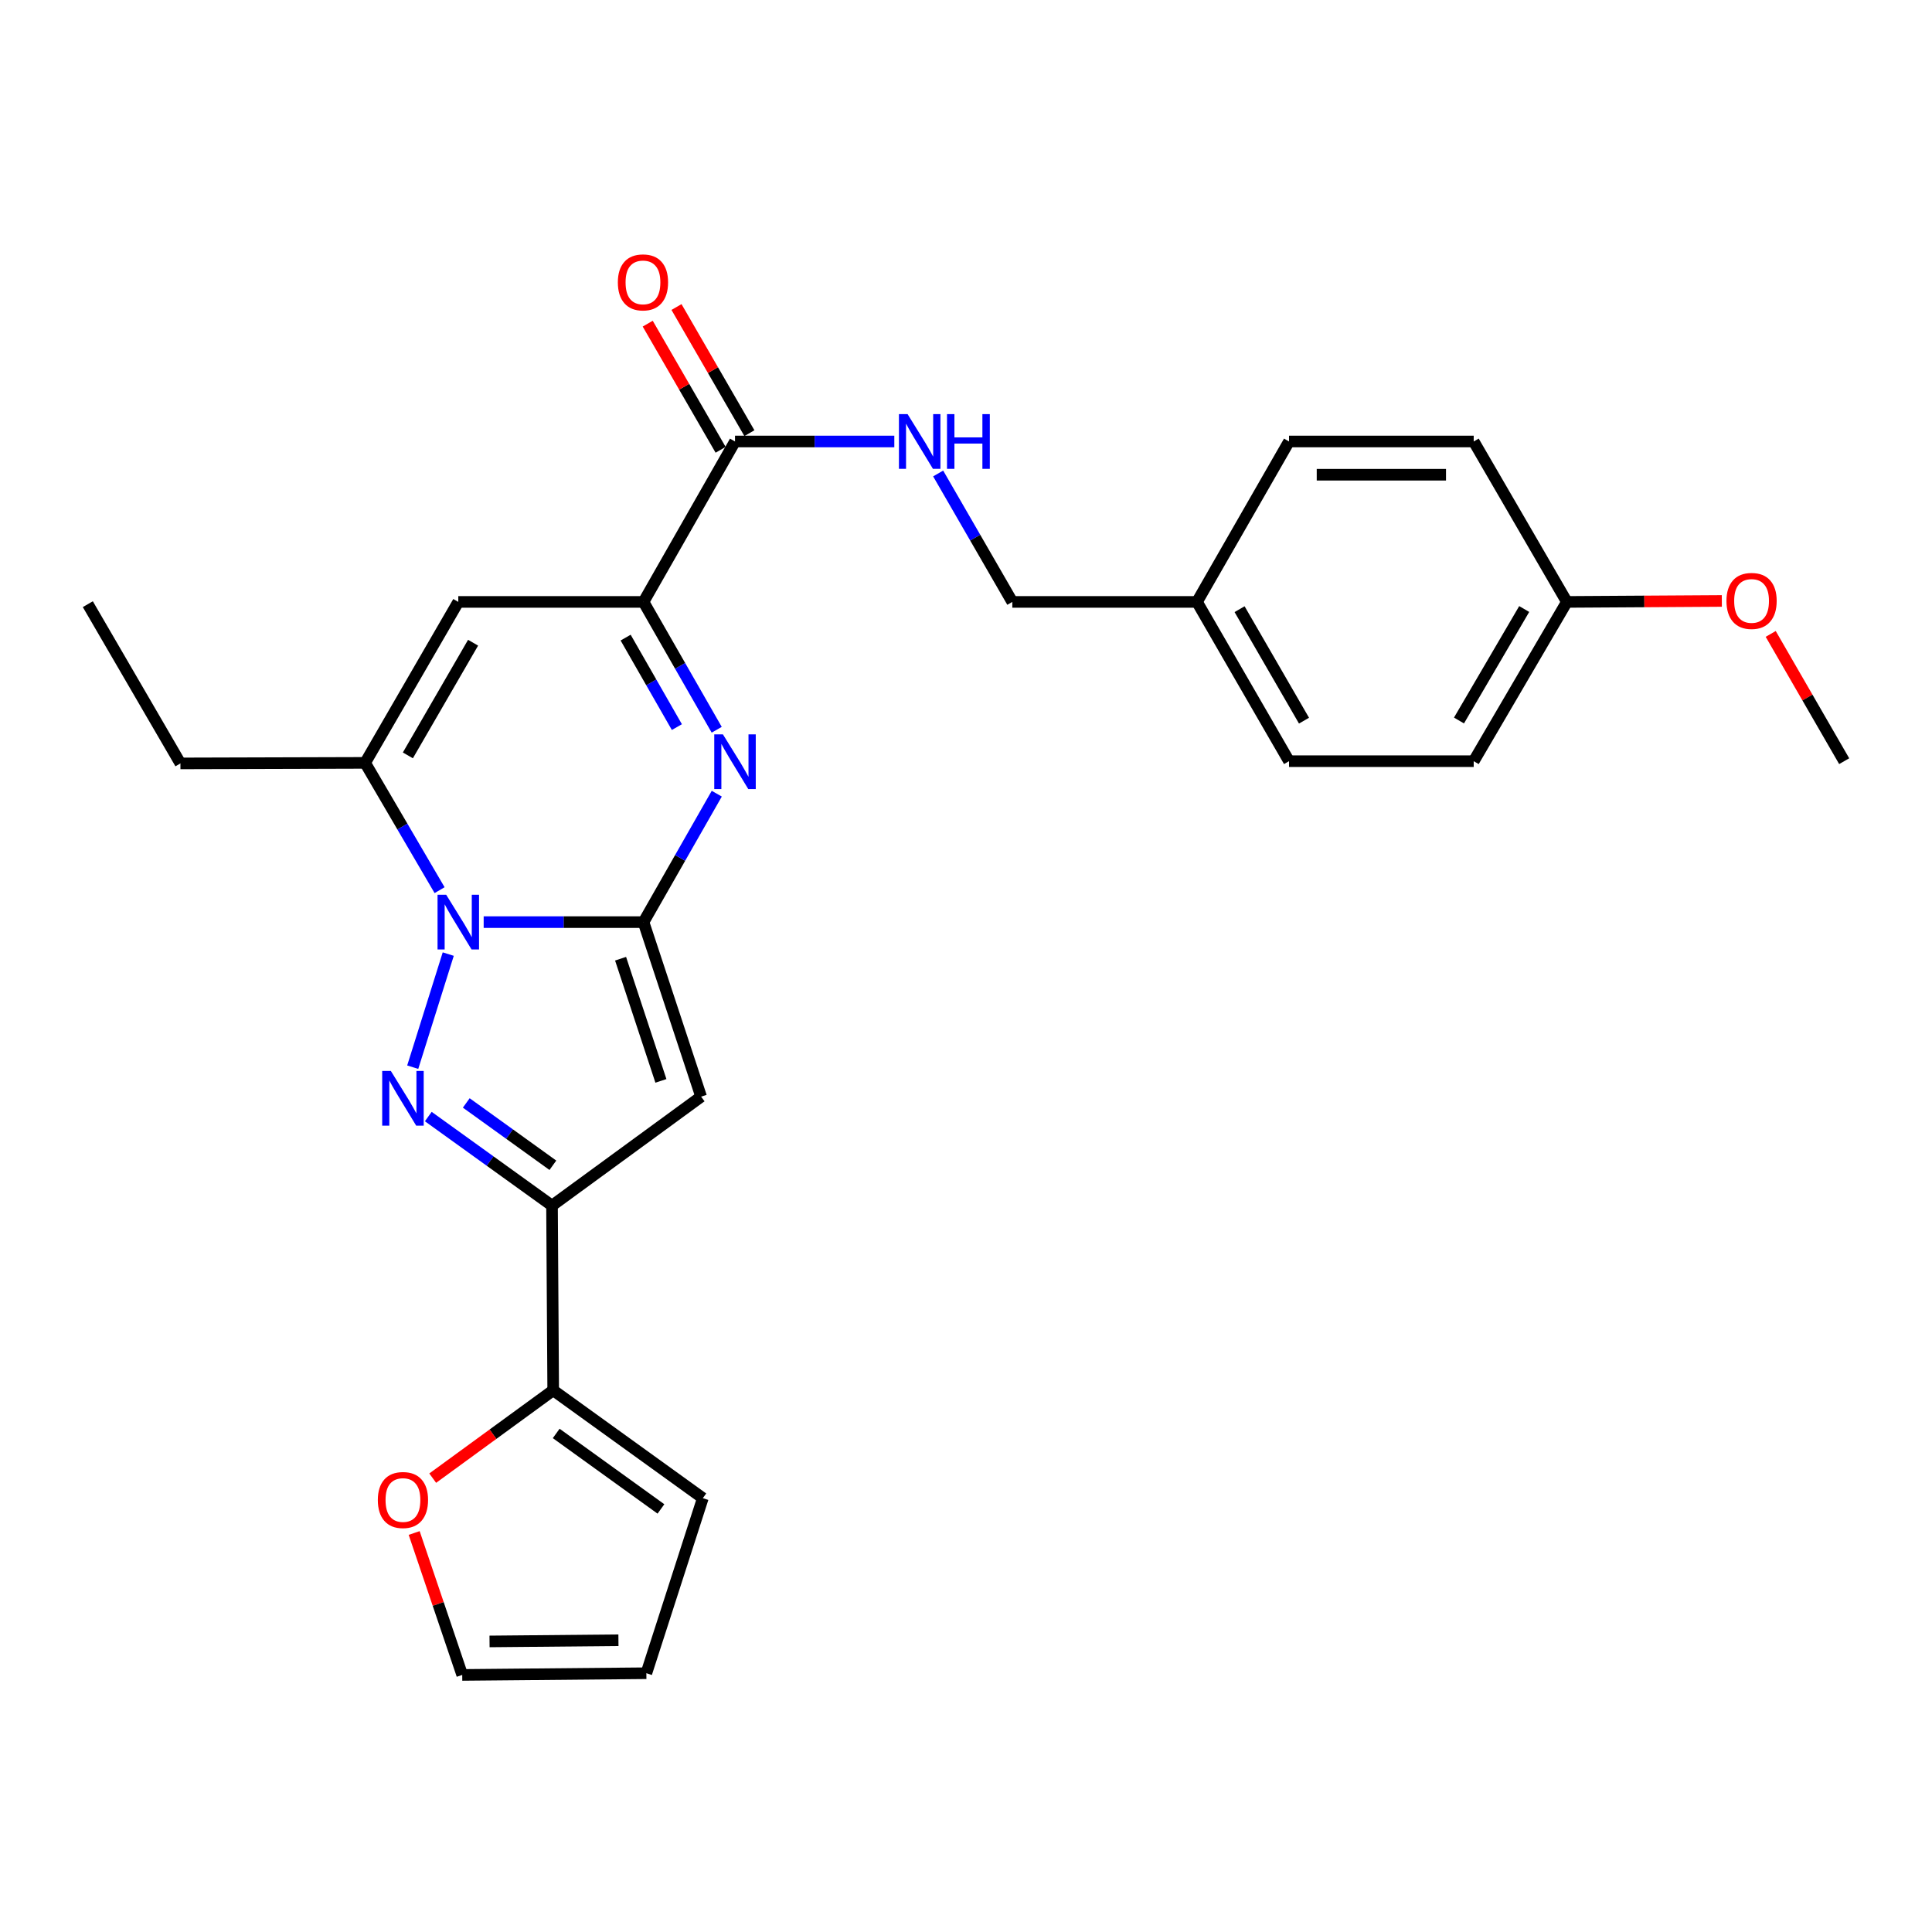 <?xml version='1.0' encoding='iso-8859-1'?>
<svg version='1.1' baseProfile='full'
              xmlns='http://www.w3.org/2000/svg'
                      xmlns:rdkit='http://www.rdkit.org/xml'
                      xmlns:xlink='http://www.w3.org/1999/xlink'
                  xml:space='preserve'
width='1000px' height='1000px' viewBox='0 0 1000 1000'>
<!-- END OF HEADER -->
<rect style='opacity:1.0;fill:#FFFFFF;stroke:none' width='1000' height='1000' x='0' y='0'> </rect>
<path class='bond-0' d='M 333.076,477.288 L 291.712,477.288' style='fill:none;fill-rule:evenodd;stroke:#000000;stroke-width:6px;stroke-linecap:butt;stroke-linejoin:miter;stroke-opacity:1' />
<path class='bond-0' d='M 291.712,477.288 L 250.348,477.288' style='fill:none;fill-rule:evenodd;stroke:#0000FF;stroke-width:6px;stroke-linecap:butt;stroke-linejoin:miter;stroke-opacity:1' />
<path class='bond-2' d='M 333.076,477.288 L 352.037,444.049' style='fill:none;fill-rule:evenodd;stroke:#000000;stroke-width:6px;stroke-linecap:butt;stroke-linejoin:miter;stroke-opacity:1' />
<path class='bond-2' d='M 352.037,444.049 L 370.999,410.811' style='fill:none;fill-rule:evenodd;stroke:#0000FF;stroke-width:6px;stroke-linecap:butt;stroke-linejoin:miter;stroke-opacity:1' />
<path class='bond-3' d='M 333.076,477.288 L 362.899,567.618' style='fill:none;fill-rule:evenodd;stroke:#000000;stroke-width:6px;stroke-linecap:butt;stroke-linejoin:miter;stroke-opacity:1' />
<path class='bond-3' d='M 321.211,496.232 L 342.088,559.463' style='fill:none;fill-rule:evenodd;stroke:#000000;stroke-width:6px;stroke-linecap:butt;stroke-linejoin:miter;stroke-opacity:1' />
<path class='bond-1' d='M 232.013,493.838 L 213.627,552.372' style='fill:none;fill-rule:evenodd;stroke:#0000FF;stroke-width:6px;stroke-linecap:butt;stroke-linejoin:miter;stroke-opacity:1' />
<path class='bond-6' d='M 227.531,460.741 L 208.259,427.802' style='fill:none;fill-rule:evenodd;stroke:#0000FF;stroke-width:6px;stroke-linecap:butt;stroke-linejoin:miter;stroke-opacity:1' />
<path class='bond-6' d='M 208.259,427.802 L 188.988,394.863' style='fill:none;fill-rule:evenodd;stroke:#000000;stroke-width:6px;stroke-linecap:butt;stroke-linejoin:miter;stroke-opacity:1' />
<path class='bond-27' d='M 221.681,577.929 L 253.702,600.976' style='fill:none;fill-rule:evenodd;stroke:#0000FF;stroke-width:6px;stroke-linecap:butt;stroke-linejoin:miter;stroke-opacity:1' />
<path class='bond-27' d='M 253.702,600.976 L 285.722,624.024' style='fill:none;fill-rule:evenodd;stroke:#000000;stroke-width:6px;stroke-linecap:butt;stroke-linejoin:miter;stroke-opacity:1' />
<path class='bond-27' d='M 241.339,570.879 L 263.753,587.012' style='fill:none;fill-rule:evenodd;stroke:#0000FF;stroke-width:6px;stroke-linecap:butt;stroke-linejoin:miter;stroke-opacity:1' />
<path class='bond-27' d='M 263.753,587.012 L 286.167,603.145' style='fill:none;fill-rule:evenodd;stroke:#000000;stroke-width:6px;stroke-linecap:butt;stroke-linejoin:miter;stroke-opacity:1' />
<path class='bond-5' d='M 370.967,377.718 L 352.021,344.634' style='fill:none;fill-rule:evenodd;stroke:#0000FF;stroke-width:6px;stroke-linecap:butt;stroke-linejoin:miter;stroke-opacity:1' />
<path class='bond-5' d='M 352.021,344.634 L 333.076,311.55' style='fill:none;fill-rule:evenodd;stroke:#000000;stroke-width:6px;stroke-linecap:butt;stroke-linejoin:miter;stroke-opacity:1' />
<path class='bond-5' d='M 350.352,376.343 L 337.09,353.184' style='fill:none;fill-rule:evenodd;stroke:#0000FF;stroke-width:6px;stroke-linecap:butt;stroke-linejoin:miter;stroke-opacity:1' />
<path class='bond-5' d='M 337.09,353.184 L 323.829,330.025' style='fill:none;fill-rule:evenodd;stroke:#000000;stroke-width:6px;stroke-linecap:butt;stroke-linejoin:miter;stroke-opacity:1' />
<path class='bond-4' d='M 362.899,567.618 L 285.722,624.024' style='fill:none;fill-rule:evenodd;stroke:#000000;stroke-width:6px;stroke-linecap:butt;stroke-linejoin:miter;stroke-opacity:1' />
<path class='bond-8' d='M 285.722,624.024 L 286.334,719.611' style='fill:none;fill-rule:evenodd;stroke:#000000;stroke-width:6px;stroke-linecap:butt;stroke-linejoin:miter;stroke-opacity:1' />
<path class='bond-7' d='M 333.076,311.55 L 237.212,311.55' style='fill:none;fill-rule:evenodd;stroke:#000000;stroke-width:6px;stroke-linecap:butt;stroke-linejoin:miter;stroke-opacity:1' />
<path class='bond-9' d='M 333.076,311.55 L 380.44,228.513' style='fill:none;fill-rule:evenodd;stroke:#000000;stroke-width:6px;stroke-linecap:butt;stroke-linejoin:miter;stroke-opacity:1' />
<path class='bond-19' d='M 188.988,394.863 L 93.391,395.141' style='fill:none;fill-rule:evenodd;stroke:#000000;stroke-width:6px;stroke-linecap:butt;stroke-linejoin:miter;stroke-opacity:1' />
<path class='bond-28' d='M 188.988,394.863 L 237.212,311.55' style='fill:none;fill-rule:evenodd;stroke:#000000;stroke-width:6px;stroke-linecap:butt;stroke-linejoin:miter;stroke-opacity:1' />
<path class='bond-28' d='M 211.113,390.986 L 244.869,332.666' style='fill:none;fill-rule:evenodd;stroke:#000000;stroke-width:6px;stroke-linecap:butt;stroke-linejoin:miter;stroke-opacity:1' />
<path class='bond-11' d='M 286.334,719.611 L 255.152,742.35' style='fill:none;fill-rule:evenodd;stroke:#000000;stroke-width:6px;stroke-linecap:butt;stroke-linejoin:miter;stroke-opacity:1' />
<path class='bond-11' d='M 255.152,742.35 L 223.971,765.088' style='fill:none;fill-rule:evenodd;stroke:#FF0000;stroke-width:6px;stroke-linecap:butt;stroke-linejoin:miter;stroke-opacity:1' />
<path class='bond-12' d='M 286.334,719.611 L 363.779,775.443' style='fill:none;fill-rule:evenodd;stroke:#000000;stroke-width:6px;stroke-linecap:butt;stroke-linejoin:miter;stroke-opacity:1' />
<path class='bond-12' d='M 287.889,741.943 L 342.1,781.025' style='fill:none;fill-rule:evenodd;stroke:#000000;stroke-width:6px;stroke-linecap:butt;stroke-linejoin:miter;stroke-opacity:1' />
<path class='bond-10' d='M 380.44,228.513 L 421.668,228.513' style='fill:none;fill-rule:evenodd;stroke:#000000;stroke-width:6px;stroke-linecap:butt;stroke-linejoin:miter;stroke-opacity:1' />
<path class='bond-10' d='M 421.668,228.513 L 462.897,228.513' style='fill:none;fill-rule:evenodd;stroke:#0000FF;stroke-width:6px;stroke-linecap:butt;stroke-linejoin:miter;stroke-opacity:1' />
<path class='bond-13' d='M 387.888,224.208 L 369.021,191.561' style='fill:none;fill-rule:evenodd;stroke:#000000;stroke-width:6px;stroke-linecap:butt;stroke-linejoin:miter;stroke-opacity:1' />
<path class='bond-13' d='M 369.021,191.561 L 350.153,158.914' style='fill:none;fill-rule:evenodd;stroke:#FF0000;stroke-width:6px;stroke-linecap:butt;stroke-linejoin:miter;stroke-opacity:1' />
<path class='bond-13' d='M 372.991,232.818 L 354.124,200.171' style='fill:none;fill-rule:evenodd;stroke:#000000;stroke-width:6px;stroke-linecap:butt;stroke-linejoin:miter;stroke-opacity:1' />
<path class='bond-13' d='M 354.124,200.171 L 335.256,167.524' style='fill:none;fill-rule:evenodd;stroke:#FF0000;stroke-width:6px;stroke-linecap:butt;stroke-linejoin:miter;stroke-opacity:1' />
<path class='bond-16' d='M 485.587,245.07 L 504.78,278.31' style='fill:none;fill-rule:evenodd;stroke:#0000FF;stroke-width:6px;stroke-linecap:butt;stroke-linejoin:miter;stroke-opacity:1' />
<path class='bond-16' d='M 504.78,278.31 L 523.973,311.55' style='fill:none;fill-rule:evenodd;stroke:#000000;stroke-width:6px;stroke-linecap:butt;stroke-linejoin:miter;stroke-opacity:1' />
<path class='bond-14' d='M 214.372,793.475 L 226.81,830.207' style='fill:none;fill-rule:evenodd;stroke:#FF0000;stroke-width:6px;stroke-linecap:butt;stroke-linejoin:miter;stroke-opacity:1' />
<path class='bond-14' d='M 226.81,830.207 L 239.248,866.939' style='fill:none;fill-rule:evenodd;stroke:#000000;stroke-width:6px;stroke-linecap:butt;stroke-linejoin:miter;stroke-opacity:1' />
<path class='bond-15' d='M 363.779,775.443 L 334.558,866.06' style='fill:none;fill-rule:evenodd;stroke:#000000;stroke-width:6px;stroke-linecap:butt;stroke-linejoin:miter;stroke-opacity:1' />
<path class='bond-29' d='M 239.248,866.939 L 334.558,866.06' style='fill:none;fill-rule:evenodd;stroke:#000000;stroke-width:6px;stroke-linecap:butt;stroke-linejoin:miter;stroke-opacity:1' />
<path class='bond-29' d='M 253.386,849.603 L 320.103,848.987' style='fill:none;fill-rule:evenodd;stroke:#000000;stroke-width:6px;stroke-linecap:butt;stroke-linejoin:miter;stroke-opacity:1' />
<path class='bond-17' d='M 523.973,311.55 L 619.56,311.55' style='fill:none;fill-rule:evenodd;stroke:#000000;stroke-width:6px;stroke-linecap:butt;stroke-linejoin:miter;stroke-opacity:1' />
<path class='bond-20' d='M 619.56,311.55 L 667.201,228.513' style='fill:none;fill-rule:evenodd;stroke:#000000;stroke-width:6px;stroke-linecap:butt;stroke-linejoin:miter;stroke-opacity:1' />
<path class='bond-21' d='M 619.56,311.55 L 667.201,393.984' style='fill:none;fill-rule:evenodd;stroke:#000000;stroke-width:6px;stroke-linecap:butt;stroke-linejoin:miter;stroke-opacity:1' />
<path class='bond-21' d='M 641.603,315.306 L 674.952,373.01' style='fill:none;fill-rule:evenodd;stroke:#000000;stroke-width:6px;stroke-linecap:butt;stroke-linejoin:miter;stroke-opacity:1' />
<path class='bond-18' d='M 811.012,311.55 L 762.788,393.984' style='fill:none;fill-rule:evenodd;stroke:#000000;stroke-width:6px;stroke-linecap:butt;stroke-linejoin:miter;stroke-opacity:1' />
<path class='bond-18' d='M 788.927,315.227 L 755.171,372.931' style='fill:none;fill-rule:evenodd;stroke:#000000;stroke-width:6px;stroke-linecap:butt;stroke-linejoin:miter;stroke-opacity:1' />
<path class='bond-24' d='M 811.012,311.55 L 851.115,311.301' style='fill:none;fill-rule:evenodd;stroke:#000000;stroke-width:6px;stroke-linecap:butt;stroke-linejoin:miter;stroke-opacity:1' />
<path class='bond-24' d='M 851.115,311.301 L 891.219,311.052' style='fill:none;fill-rule:evenodd;stroke:#FF0000;stroke-width:6px;stroke-linecap:butt;stroke-linejoin:miter;stroke-opacity:1' />
<path class='bond-30' d='M 811.012,311.55 L 762.788,228.513' style='fill:none;fill-rule:evenodd;stroke:#000000;stroke-width:6px;stroke-linecap:butt;stroke-linejoin:miter;stroke-opacity:1' />
<path class='bond-26' d='M 93.391,395.141 L 45.455,312.716' style='fill:none;fill-rule:evenodd;stroke:#000000;stroke-width:6px;stroke-linecap:butt;stroke-linejoin:miter;stroke-opacity:1' />
<path class='bond-23' d='M 667.201,228.513 L 762.788,228.513' style='fill:none;fill-rule:evenodd;stroke:#000000;stroke-width:6px;stroke-linecap:butt;stroke-linejoin:miter;stroke-opacity:1' />
<path class='bond-23' d='M 681.539,245.719 L 748.45,245.719' style='fill:none;fill-rule:evenodd;stroke:#000000;stroke-width:6px;stroke-linecap:butt;stroke-linejoin:miter;stroke-opacity:1' />
<path class='bond-22' d='M 667.201,393.984 L 762.788,393.984' style='fill:none;fill-rule:evenodd;stroke:#000000;stroke-width:6px;stroke-linecap:butt;stroke-linejoin:miter;stroke-opacity:1' />
<path class='bond-25' d='M 916.514,328.114 L 935.53,361.049' style='fill:none;fill-rule:evenodd;stroke:#FF0000;stroke-width:6px;stroke-linecap:butt;stroke-linejoin:miter;stroke-opacity:1' />
<path class='bond-25' d='M 935.53,361.049 L 954.545,393.984' style='fill:none;fill-rule:evenodd;stroke:#000000;stroke-width:6px;stroke-linecap:butt;stroke-linejoin:miter;stroke-opacity:1' />
<path  class='atom-1' d='M 230.952 463.128
L 240.232 478.128
Q 241.152 479.608, 242.632 482.288
Q 244.112 484.968, 244.192 485.128
L 244.192 463.128
L 247.952 463.128
L 247.952 491.448
L 244.072 491.448
L 234.112 475.048
Q 232.952 473.128, 231.712 470.928
Q 230.512 468.728, 230.152 468.048
L 230.152 491.448
L 226.472 491.448
L 226.472 463.128
L 230.952 463.128
' fill='#0000FF'/>
<path  class='atom-2' d='M 202.304 554.328
L 211.584 569.328
Q 212.504 570.808, 213.984 573.488
Q 215.464 576.168, 215.544 576.328
L 215.544 554.328
L 219.304 554.328
L 219.304 582.648
L 215.424 582.648
L 205.464 566.248
Q 204.304 564.328, 203.064 562.128
Q 201.864 559.928, 201.504 559.248
L 201.504 582.648
L 197.824 582.648
L 197.824 554.328
L 202.304 554.328
' fill='#0000FF'/>
<path  class='atom-3' d='M 374.18 380.101
L 383.46 395.101
Q 384.38 396.581, 385.86 399.261
Q 387.34 401.941, 387.42 402.101
L 387.42 380.101
L 391.18 380.101
L 391.18 408.421
L 387.3 408.421
L 377.34 392.021
Q 376.18 390.101, 374.94 387.901
Q 373.74 385.701, 373.38 385.021
L 373.38 408.421
L 369.7 408.421
L 369.7 380.101
L 374.18 380.101
' fill='#0000FF'/>
<path  class='atom-11' d='M 469.767 214.353
L 479.047 229.353
Q 479.967 230.833, 481.447 233.513
Q 482.927 236.193, 483.007 236.353
L 483.007 214.353
L 486.767 214.353
L 486.767 242.673
L 482.887 242.673
L 472.927 226.273
Q 471.767 224.353, 470.527 222.153
Q 469.327 219.953, 468.967 219.273
L 468.967 242.673
L 465.287 242.673
L 465.287 214.353
L 469.767 214.353
' fill='#0000FF'/>
<path  class='atom-11' d='M 490.167 214.353
L 494.007 214.353
L 494.007 226.393
L 508.487 226.393
L 508.487 214.353
L 512.327 214.353
L 512.327 242.673
L 508.487 242.673
L 508.487 229.593
L 494.007 229.593
L 494.007 242.673
L 490.167 242.673
L 490.167 214.353
' fill='#0000FF'/>
<path  class='atom-12' d='M 195.564 776.403
Q 195.564 769.603, 198.924 765.803
Q 202.284 762.003, 208.564 762.003
Q 214.844 762.003, 218.204 765.803
Q 221.564 769.603, 221.564 776.403
Q 221.564 783.283, 218.164 787.203
Q 214.764 791.083, 208.564 791.083
Q 202.324 791.083, 198.924 787.203
Q 195.564 783.323, 195.564 776.403
M 208.564 787.883
Q 212.884 787.883, 215.204 785.003
Q 217.564 782.083, 217.564 776.403
Q 217.564 770.843, 215.204 768.043
Q 212.884 765.203, 208.564 765.203
Q 204.244 765.203, 201.884 768.003
Q 199.564 770.803, 199.564 776.403
Q 199.564 782.123, 201.884 785.003
Q 204.244 787.883, 208.564 787.883
' fill='#FF0000'/>
<path  class='atom-14' d='M 319.799 146.159
Q 319.799 139.359, 323.159 135.559
Q 326.519 131.759, 332.799 131.759
Q 339.079 131.759, 342.439 135.559
Q 345.799 139.359, 345.799 146.159
Q 345.799 153.039, 342.399 156.959
Q 338.999 160.839, 332.799 160.839
Q 326.559 160.839, 323.159 156.959
Q 319.799 153.079, 319.799 146.159
M 332.799 157.639
Q 337.119 157.639, 339.439 154.759
Q 341.799 151.839, 341.799 146.159
Q 341.799 140.599, 339.439 137.799
Q 337.119 134.959, 332.799 134.959
Q 328.479 134.959, 326.119 137.759
Q 323.799 140.559, 323.799 146.159
Q 323.799 151.879, 326.119 154.759
Q 328.479 157.639, 332.799 157.639
' fill='#FF0000'/>
<path  class='atom-25' d='M 893.609 311.037
Q 893.609 304.237, 896.969 300.437
Q 900.329 296.637, 906.609 296.637
Q 912.889 296.637, 916.249 300.437
Q 919.609 304.237, 919.609 311.037
Q 919.609 317.917, 916.209 321.837
Q 912.809 325.717, 906.609 325.717
Q 900.369 325.717, 896.969 321.837
Q 893.609 317.957, 893.609 311.037
M 906.609 322.517
Q 910.929 322.517, 913.249 319.637
Q 915.609 316.717, 915.609 311.037
Q 915.609 305.477, 913.249 302.677
Q 910.929 299.837, 906.609 299.837
Q 902.289 299.837, 899.929 302.637
Q 897.609 305.437, 897.609 311.037
Q 897.609 316.757, 899.929 319.637
Q 902.289 322.517, 906.609 322.517
' fill='#FF0000'/>
</svg>
